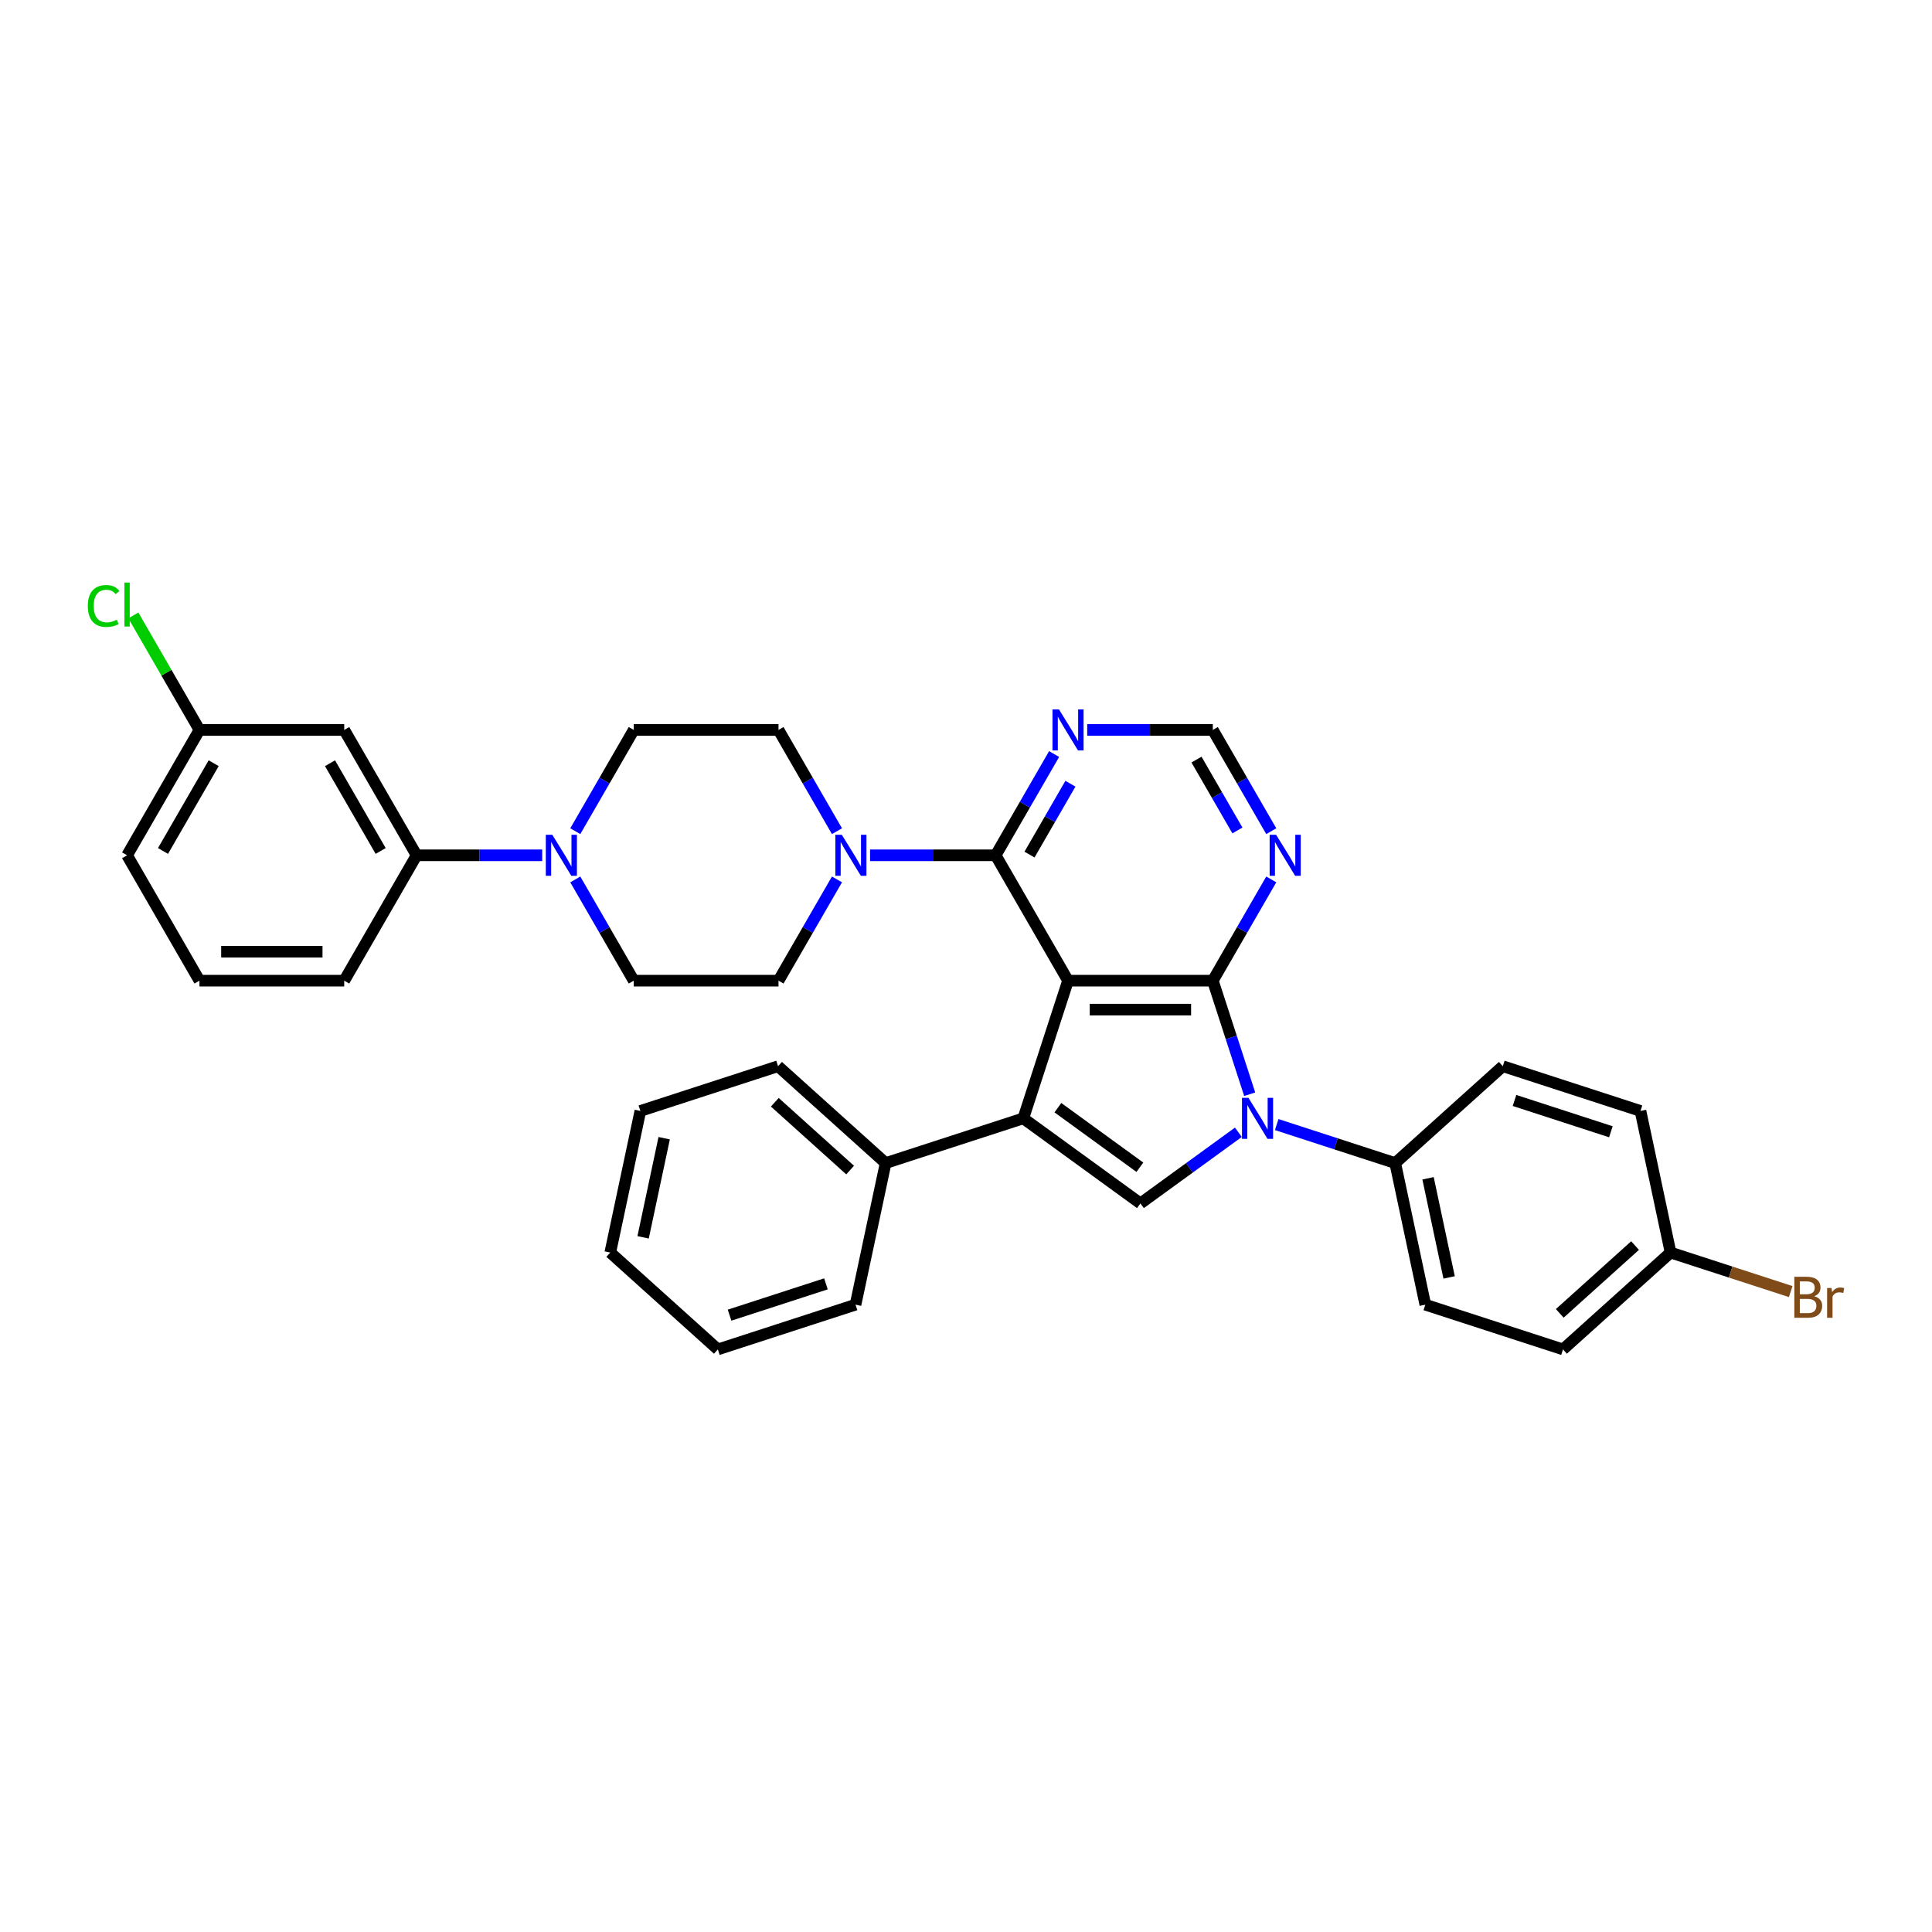 <?xml version='1.0' encoding='iso-8859-1'?>
<svg version='1.1' baseProfile='full'
              xmlns='http://www.w3.org/2000/svg'
                      xmlns:rdkit='http://www.rdkit.org/xml'
                      xmlns:xlink='http://www.w3.org/1999/xlink'
                  xml:space='preserve'
width='1000px' height='1000px' viewBox='0 0 1000 1000'>
<!-- END OF HEADER -->
<rect style='opacity:1.0;fill:#FFFFFF;stroke:none' width='1000' height='1000' x='0' y='0'> </rect>
<path class='bond-0' d='M 552.816,507.592 L 627.745,507.592' style='fill:none;fill-rule:evenodd;stroke:#000000;stroke-width:6px;stroke-linecap:butt;stroke-linejoin:miter;stroke-opacity:1' />
<path class='bond-0' d='M 564.055,522.578 L 616.506,522.578' style='fill:none;fill-rule:evenodd;stroke:#000000;stroke-width:6px;stroke-linecap:butt;stroke-linejoin:miter;stroke-opacity:1' />
<path class='bond-1' d='M 552.816,507.592 L 529.662,578.854' style='fill:none;fill-rule:evenodd;stroke:#000000;stroke-width:6px;stroke-linecap:butt;stroke-linejoin:miter;stroke-opacity:1' />
<path class='bond-4' d='M 552.816,507.592 L 515.351,442.701' style='fill:none;fill-rule:evenodd;stroke:#000000;stroke-width:6px;stroke-linecap:butt;stroke-linejoin:miter;stroke-opacity:1' />
<path class='bond-2' d='M 627.745,507.592 L 637.295,536.981' style='fill:none;fill-rule:evenodd;stroke:#000000;stroke-width:6px;stroke-linecap:butt;stroke-linejoin:miter;stroke-opacity:1' />
<path class='bond-2' d='M 637.295,536.981 L 646.844,566.371' style='fill:none;fill-rule:evenodd;stroke:#0000FF;stroke-width:6px;stroke-linecap:butt;stroke-linejoin:miter;stroke-opacity:1' />
<path class='bond-6' d='M 627.745,507.592 L 642.874,481.388' style='fill:none;fill-rule:evenodd;stroke:#000000;stroke-width:6px;stroke-linecap:butt;stroke-linejoin:miter;stroke-opacity:1' />
<path class='bond-6' d='M 642.874,481.388 L 658.003,455.184' style='fill:none;fill-rule:evenodd;stroke:#0000FF;stroke-width:6px;stroke-linecap:butt;stroke-linejoin:miter;stroke-opacity:1' />
<path class='bond-3' d='M 529.662,578.854 L 590.281,622.896' style='fill:none;fill-rule:evenodd;stroke:#000000;stroke-width:6px;stroke-linecap:butt;stroke-linejoin:miter;stroke-opacity:1' />
<path class='bond-3' d='M 547.563,573.336 L 589.996,604.166' style='fill:none;fill-rule:evenodd;stroke:#000000;stroke-width:6px;stroke-linecap:butt;stroke-linejoin:miter;stroke-opacity:1' />
<path class='bond-13' d='M 529.662,578.854 L 458.4,602.008' style='fill:none;fill-rule:evenodd;stroke:#000000;stroke-width:6px;stroke-linecap:butt;stroke-linejoin:miter;stroke-opacity:1' />
<path class='bond-9' d='M 660.82,582.077 L 691.491,592.043' style='fill:none;fill-rule:evenodd;stroke:#0000FF;stroke-width:6px;stroke-linecap:butt;stroke-linejoin:miter;stroke-opacity:1' />
<path class='bond-9' d='M 691.491,592.043 L 722.162,602.008' style='fill:none;fill-rule:evenodd;stroke:#000000;stroke-width:6px;stroke-linecap:butt;stroke-linejoin:miter;stroke-opacity:1' />
<path class='bond-34' d='M 640.979,586.062 L 615.63,604.479' style='fill:none;fill-rule:evenodd;stroke:#0000FF;stroke-width:6px;stroke-linecap:butt;stroke-linejoin:miter;stroke-opacity:1' />
<path class='bond-34' d='M 615.63,604.479 L 590.281,622.896' style='fill:none;fill-rule:evenodd;stroke:#000000;stroke-width:6px;stroke-linecap:butt;stroke-linejoin:miter;stroke-opacity:1' />
<path class='bond-5' d='M 515.351,442.701 L 482.847,442.701' style='fill:none;fill-rule:evenodd;stroke:#000000;stroke-width:6px;stroke-linecap:butt;stroke-linejoin:miter;stroke-opacity:1' />
<path class='bond-5' d='M 482.847,442.701 L 450.343,442.701' style='fill:none;fill-rule:evenodd;stroke:#0000FF;stroke-width:6px;stroke-linecap:butt;stroke-linejoin:miter;stroke-opacity:1' />
<path class='bond-8' d='M 515.351,442.701 L 530.48,416.497' style='fill:none;fill-rule:evenodd;stroke:#000000;stroke-width:6px;stroke-linecap:butt;stroke-linejoin:miter;stroke-opacity:1' />
<path class='bond-8' d='M 530.48,416.497 L 545.609,390.294' style='fill:none;fill-rule:evenodd;stroke:#0000FF;stroke-width:6px;stroke-linecap:butt;stroke-linejoin:miter;stroke-opacity:1' />
<path class='bond-8' d='M 532.868,442.333 L 543.458,423.99' style='fill:none;fill-rule:evenodd;stroke:#000000;stroke-width:6px;stroke-linecap:butt;stroke-linejoin:miter;stroke-opacity:1' />
<path class='bond-8' d='M 543.458,423.99 L 554.048,405.648' style='fill:none;fill-rule:evenodd;stroke:#0000FF;stroke-width:6px;stroke-linecap:butt;stroke-linejoin:miter;stroke-opacity:1' />
<path class='bond-14' d='M 433.215,430.218 L 418.086,404.014' style='fill:none;fill-rule:evenodd;stroke:#0000FF;stroke-width:6px;stroke-linecap:butt;stroke-linejoin:miter;stroke-opacity:1' />
<path class='bond-14' d='M 418.086,404.014 L 402.957,377.81' style='fill:none;fill-rule:evenodd;stroke:#000000;stroke-width:6px;stroke-linecap:butt;stroke-linejoin:miter;stroke-opacity:1' />
<path class='bond-15' d='M 433.215,455.184 L 418.086,481.388' style='fill:none;fill-rule:evenodd;stroke:#0000FF;stroke-width:6px;stroke-linecap:butt;stroke-linejoin:miter;stroke-opacity:1' />
<path class='bond-15' d='M 418.086,481.388 L 402.957,507.592' style='fill:none;fill-rule:evenodd;stroke:#000000;stroke-width:6px;stroke-linecap:butt;stroke-linejoin:miter;stroke-opacity:1' />
<path class='bond-35' d='M 658.003,430.218 L 642.874,404.014' style='fill:none;fill-rule:evenodd;stroke:#0000FF;stroke-width:6px;stroke-linecap:butt;stroke-linejoin:miter;stroke-opacity:1' />
<path class='bond-35' d='M 642.874,404.014 L 627.745,377.81' style='fill:none;fill-rule:evenodd;stroke:#000000;stroke-width:6px;stroke-linecap:butt;stroke-linejoin:miter;stroke-opacity:1' />
<path class='bond-35' d='M 640.486,429.85 L 629.896,411.507' style='fill:none;fill-rule:evenodd;stroke:#0000FF;stroke-width:6px;stroke-linecap:butt;stroke-linejoin:miter;stroke-opacity:1' />
<path class='bond-35' d='M 629.896,411.507 L 619.306,393.164' style='fill:none;fill-rule:evenodd;stroke:#000000;stroke-width:6px;stroke-linecap:butt;stroke-linejoin:miter;stroke-opacity:1' />
<path class='bond-7' d='M 297.771,455.184 L 312.899,481.388' style='fill:none;fill-rule:evenodd;stroke:#0000FF;stroke-width:6px;stroke-linecap:butt;stroke-linejoin:miter;stroke-opacity:1' />
<path class='bond-7' d='M 312.899,481.388 L 328.028,507.592' style='fill:none;fill-rule:evenodd;stroke:#000000;stroke-width:6px;stroke-linecap:butt;stroke-linejoin:miter;stroke-opacity:1' />
<path class='bond-10' d='M 280.643,442.701 L 248.138,442.701' style='fill:none;fill-rule:evenodd;stroke:#0000FF;stroke-width:6px;stroke-linecap:butt;stroke-linejoin:miter;stroke-opacity:1' />
<path class='bond-10' d='M 248.138,442.701 L 215.634,442.701' style='fill:none;fill-rule:evenodd;stroke:#000000;stroke-width:6px;stroke-linecap:butt;stroke-linejoin:miter;stroke-opacity:1' />
<path class='bond-36' d='M 297.771,430.218 L 312.899,404.014' style='fill:none;fill-rule:evenodd;stroke:#0000FF;stroke-width:6px;stroke-linecap:butt;stroke-linejoin:miter;stroke-opacity:1' />
<path class='bond-36' d='M 312.899,404.014 L 328.028,377.81' style='fill:none;fill-rule:evenodd;stroke:#000000;stroke-width:6px;stroke-linecap:butt;stroke-linejoin:miter;stroke-opacity:1' />
<path class='bond-11' d='M 562.737,377.81 L 595.241,377.81' style='fill:none;fill-rule:evenodd;stroke:#0000FF;stroke-width:6px;stroke-linecap:butt;stroke-linejoin:miter;stroke-opacity:1' />
<path class='bond-11' d='M 595.241,377.81 L 627.745,377.81' style='fill:none;fill-rule:evenodd;stroke:#000000;stroke-width:6px;stroke-linecap:butt;stroke-linejoin:miter;stroke-opacity:1' />
<path class='bond-18' d='M 722.162,602.008 L 737.741,675.3' style='fill:none;fill-rule:evenodd;stroke:#000000;stroke-width:6px;stroke-linecap:butt;stroke-linejoin:miter;stroke-opacity:1' />
<path class='bond-18' d='M 739.157,609.886 L 750.062,661.191' style='fill:none;fill-rule:evenodd;stroke:#000000;stroke-width:6px;stroke-linecap:butt;stroke-linejoin:miter;stroke-opacity:1' />
<path class='bond-19' d='M 722.162,602.008 L 777.845,551.871' style='fill:none;fill-rule:evenodd;stroke:#000000;stroke-width:6px;stroke-linecap:butt;stroke-linejoin:miter;stroke-opacity:1' />
<path class='bond-12' d='M 215.634,442.701 L 178.169,377.81' style='fill:none;fill-rule:evenodd;stroke:#000000;stroke-width:6px;stroke-linecap:butt;stroke-linejoin:miter;stroke-opacity:1' />
<path class='bond-12' d='M 197.036,440.46 L 170.811,395.037' style='fill:none;fill-rule:evenodd;stroke:#000000;stroke-width:6px;stroke-linecap:butt;stroke-linejoin:miter;stroke-opacity:1' />
<path class='bond-26' d='M 215.634,442.701 L 178.169,507.592' style='fill:none;fill-rule:evenodd;stroke:#000000;stroke-width:6px;stroke-linecap:butt;stroke-linejoin:miter;stroke-opacity:1' />
<path class='bond-20' d='M 178.169,377.81 L 103.24,377.81' style='fill:none;fill-rule:evenodd;stroke:#000000;stroke-width:6px;stroke-linecap:butt;stroke-linejoin:miter;stroke-opacity:1' />
<path class='bond-28' d='M 458.4,602.008 L 402.716,551.871' style='fill:none;fill-rule:evenodd;stroke:#000000;stroke-width:6px;stroke-linecap:butt;stroke-linejoin:miter;stroke-opacity:1' />
<path class='bond-28' d='M 440.02,605.624 L 401.041,570.528' style='fill:none;fill-rule:evenodd;stroke:#000000;stroke-width:6px;stroke-linecap:butt;stroke-linejoin:miter;stroke-opacity:1' />
<path class='bond-29' d='M 458.4,602.008 L 442.821,675.3' style='fill:none;fill-rule:evenodd;stroke:#000000;stroke-width:6px;stroke-linecap:butt;stroke-linejoin:miter;stroke-opacity:1' />
<path class='bond-16' d='M 402.957,377.81 L 328.028,377.81' style='fill:none;fill-rule:evenodd;stroke:#000000;stroke-width:6px;stroke-linecap:butt;stroke-linejoin:miter;stroke-opacity:1' />
<path class='bond-17' d='M 402.957,507.592 L 328.028,507.592' style='fill:none;fill-rule:evenodd;stroke:#000000;stroke-width:6px;stroke-linecap:butt;stroke-linejoin:miter;stroke-opacity:1' />
<path class='bond-23' d='M 737.741,675.3 L 809.003,698.455' style='fill:none;fill-rule:evenodd;stroke:#000000;stroke-width:6px;stroke-linecap:butt;stroke-linejoin:miter;stroke-opacity:1' />
<path class='bond-22' d='M 777.845,551.871 L 849.107,575.025' style='fill:none;fill-rule:evenodd;stroke:#000000;stroke-width:6px;stroke-linecap:butt;stroke-linejoin:miter;stroke-opacity:1' />
<path class='bond-22' d='M 783.904,569.596 L 833.787,585.804' style='fill:none;fill-rule:evenodd;stroke:#000000;stroke-width:6px;stroke-linecap:butt;stroke-linejoin:miter;stroke-opacity:1' />
<path class='bond-24' d='M 103.24,377.81 L 86.134,348.181' style='fill:none;fill-rule:evenodd;stroke:#000000;stroke-width:6px;stroke-linecap:butt;stroke-linejoin:miter;stroke-opacity:1' />
<path class='bond-24' d='M 86.134,348.181 L 69.027,318.552' style='fill:none;fill-rule:evenodd;stroke:#00CC00;stroke-width:6px;stroke-linecap:butt;stroke-linejoin:miter;stroke-opacity:1' />
<path class='bond-39' d='M 103.24,377.81 L 65.775,442.701' style='fill:none;fill-rule:evenodd;stroke:#000000;stroke-width:6px;stroke-linecap:butt;stroke-linejoin:miter;stroke-opacity:1' />
<path class='bond-39' d='M 110.598,395.037 L 84.373,440.46' style='fill:none;fill-rule:evenodd;stroke:#000000;stroke-width:6px;stroke-linecap:butt;stroke-linejoin:miter;stroke-opacity:1' />
<path class='bond-21' d='M 864.686,648.317 L 849.107,575.025' style='fill:none;fill-rule:evenodd;stroke:#000000;stroke-width:6px;stroke-linecap:butt;stroke-linejoin:miter;stroke-opacity:1' />
<path class='bond-25' d='M 864.686,648.317 L 895.776,658.419' style='fill:none;fill-rule:evenodd;stroke:#000000;stroke-width:6px;stroke-linecap:butt;stroke-linejoin:miter;stroke-opacity:1' />
<path class='bond-25' d='M 895.776,658.419 L 926.867,668.521' style='fill:none;fill-rule:evenodd;stroke:#7F4C19;stroke-width:6px;stroke-linecap:butt;stroke-linejoin:miter;stroke-opacity:1' />
<path class='bond-38' d='M 864.686,648.317 L 809.003,698.455' style='fill:none;fill-rule:evenodd;stroke:#000000;stroke-width:6px;stroke-linecap:butt;stroke-linejoin:miter;stroke-opacity:1' />
<path class='bond-38' d='M 846.306,644.701 L 807.328,679.797' style='fill:none;fill-rule:evenodd;stroke:#000000;stroke-width:6px;stroke-linecap:butt;stroke-linejoin:miter;stroke-opacity:1' />
<path class='bond-27' d='M 178.169,507.592 L 103.24,507.592' style='fill:none;fill-rule:evenodd;stroke:#000000;stroke-width:6px;stroke-linecap:butt;stroke-linejoin:miter;stroke-opacity:1' />
<path class='bond-27' d='M 166.93,492.606 L 114.479,492.606' style='fill:none;fill-rule:evenodd;stroke:#000000;stroke-width:6px;stroke-linecap:butt;stroke-linejoin:miter;stroke-opacity:1' />
<path class='bond-30' d='M 103.24,507.592 L 65.775,442.701' style='fill:none;fill-rule:evenodd;stroke:#000000;stroke-width:6px;stroke-linecap:butt;stroke-linejoin:miter;stroke-opacity:1' />
<path class='bond-31' d='M 402.716,551.871 L 331.454,575.025' style='fill:none;fill-rule:evenodd;stroke:#000000;stroke-width:6px;stroke-linecap:butt;stroke-linejoin:miter;stroke-opacity:1' />
<path class='bond-32' d='M 442.821,675.3 L 371.559,698.455' style='fill:none;fill-rule:evenodd;stroke:#000000;stroke-width:6px;stroke-linecap:butt;stroke-linejoin:miter;stroke-opacity:1' />
<path class='bond-32' d='M 427.501,664.521 L 377.617,680.729' style='fill:none;fill-rule:evenodd;stroke:#000000;stroke-width:6px;stroke-linecap:butt;stroke-linejoin:miter;stroke-opacity:1' />
<path class='bond-37' d='M 331.454,575.025 L 315.876,648.317' style='fill:none;fill-rule:evenodd;stroke:#000000;stroke-width:6px;stroke-linecap:butt;stroke-linejoin:miter;stroke-opacity:1' />
<path class='bond-37' d='M 343.776,589.135 L 332.871,640.439' style='fill:none;fill-rule:evenodd;stroke:#000000;stroke-width:6px;stroke-linecap:butt;stroke-linejoin:miter;stroke-opacity:1' />
<path class='bond-33' d='M 371.559,698.455 L 315.876,648.317' style='fill:none;fill-rule:evenodd;stroke:#000000;stroke-width:6px;stroke-linecap:butt;stroke-linejoin:miter;stroke-opacity:1' />
<path  class='atom-3' d='M 646.209 568.244
L 653.163 579.483
Q 653.852 580.592, 654.961 582.6
Q 656.07 584.608, 656.13 584.728
L 656.13 568.244
L 658.947 568.244
L 658.947 589.464
L 656.04 589.464
L 648.577 577.175
Q 647.708 575.737, 646.779 574.088
Q 645.88 572.44, 645.61 571.93
L 645.61 589.464
L 642.852 589.464
L 642.852 568.244
L 646.209 568.244
' fill='#0000FF'/>
<path  class='atom-6' d='M 435.731 432.091
L 442.685 443.33
Q 443.374 444.439, 444.483 446.448
Q 445.592 448.456, 445.652 448.576
L 445.652 432.091
L 448.469 432.091
L 448.469 453.311
L 445.562 453.311
L 438.099 441.023
Q 437.23 439.584, 436.301 437.936
Q 435.402 436.287, 435.132 435.778
L 435.132 453.311
L 432.375 453.311
L 432.375 432.091
L 435.731 432.091
' fill='#0000FF'/>
<path  class='atom-7' d='M 660.52 432.091
L 667.473 443.33
Q 668.162 444.439, 669.271 446.448
Q 670.38 448.456, 670.44 448.576
L 670.44 432.091
L 673.257 432.091
L 673.257 453.311
L 670.35 453.311
L 662.887 441.023
Q 662.018 439.584, 661.089 437.936
Q 660.19 436.287, 659.92 435.778
L 659.92 453.311
L 657.163 453.311
L 657.163 432.091
L 660.52 432.091
' fill='#0000FF'/>
<path  class='atom-8' d='M 285.873 432.091
L 292.826 443.33
Q 293.516 444.439, 294.625 446.448
Q 295.734 448.456, 295.793 448.576
L 295.793 432.091
L 298.611 432.091
L 298.611 453.311
L 295.704 453.311
L 288.241 441.023
Q 287.371 439.584, 286.442 437.936
Q 285.543 436.287, 285.273 435.778
L 285.273 453.311
L 282.516 453.311
L 282.516 432.091
L 285.873 432.091
' fill='#0000FF'/>
<path  class='atom-9' d='M 548.126 367.2
L 555.079 378.44
Q 555.768 379.549, 556.877 381.557
Q 557.986 383.565, 558.046 383.685
L 558.046 367.2
L 560.863 367.2
L 560.863 388.42
L 557.956 388.42
L 550.493 376.132
Q 549.624 374.693, 548.695 373.045
Q 547.796 371.396, 547.526 370.887
L 547.526 388.42
L 544.769 388.42
L 544.769 367.2
L 548.126 367.2
' fill='#0000FF'/>
<path  class='atom-25' d='M 45.455 313.654
Q 45.455 308.379, 47.912 305.622
Q 50.4 302.834, 55.105 302.834
Q 59.481 302.834, 61.819 305.921
L 59.841 307.54
Q 58.133 305.292, 55.105 305.292
Q 51.898 305.292, 50.19 307.45
Q 48.512 309.578, 48.512 313.654
Q 48.512 317.85, 50.25 320.008
Q 52.018 322.166, 55.435 322.166
Q 57.773 322.166, 60.5 320.757
L 61.34 323.005
Q 60.231 323.724, 58.552 324.144
Q 56.874 324.564, 55.016 324.564
Q 50.4 324.564, 47.912 321.746
Q 45.455 318.929, 45.455 313.654
' fill='#00CC00'/>
<path  class='atom-25' d='M 64.397 301.545
L 67.154 301.545
L 67.154 324.294
L 64.397 324.294
L 64.397 301.545
' fill='#00CC00'/>
<path  class='atom-26' d='M 939.05 670.932
Q 941.088 671.502, 942.107 672.76
Q 943.156 673.989, 943.156 675.817
Q 943.156 678.755, 941.268 680.433
Q 939.41 682.082, 935.873 682.082
L 928.74 682.082
L 928.74 660.862
L 935.004 660.862
Q 938.63 660.862, 940.459 662.33
Q 942.287 663.799, 942.287 666.496
Q 942.287 669.703, 939.05 670.932
M 931.587 663.259
L 931.587 669.913
L 935.004 669.913
Q 937.102 669.913, 938.181 669.074
Q 939.29 668.205, 939.29 666.496
Q 939.29 663.259, 935.004 663.259
L 931.587 663.259
M 935.873 679.684
Q 937.941 679.684, 939.05 678.695
Q 940.159 677.706, 940.159 675.817
Q 940.159 674.079, 938.93 673.21
Q 937.731 672.311, 935.423 672.311
L 931.587 672.311
L 931.587 679.684
L 935.873 679.684
' fill='#7F4C19'/>
<path  class='atom-26' d='M 947.982 666.676
L 948.311 668.804
Q 949.93 666.406, 952.567 666.406
Q 953.407 666.406, 954.545 666.706
L 954.096 669.224
Q 952.807 668.924, 952.088 668.924
Q 950.829 668.924, 949.99 669.433
Q 949.181 669.913, 948.521 671.082
L 948.521 682.082
L 945.704 682.082
L 945.704 666.676
L 947.982 666.676
' fill='#7F4C19'/>
</svg>
